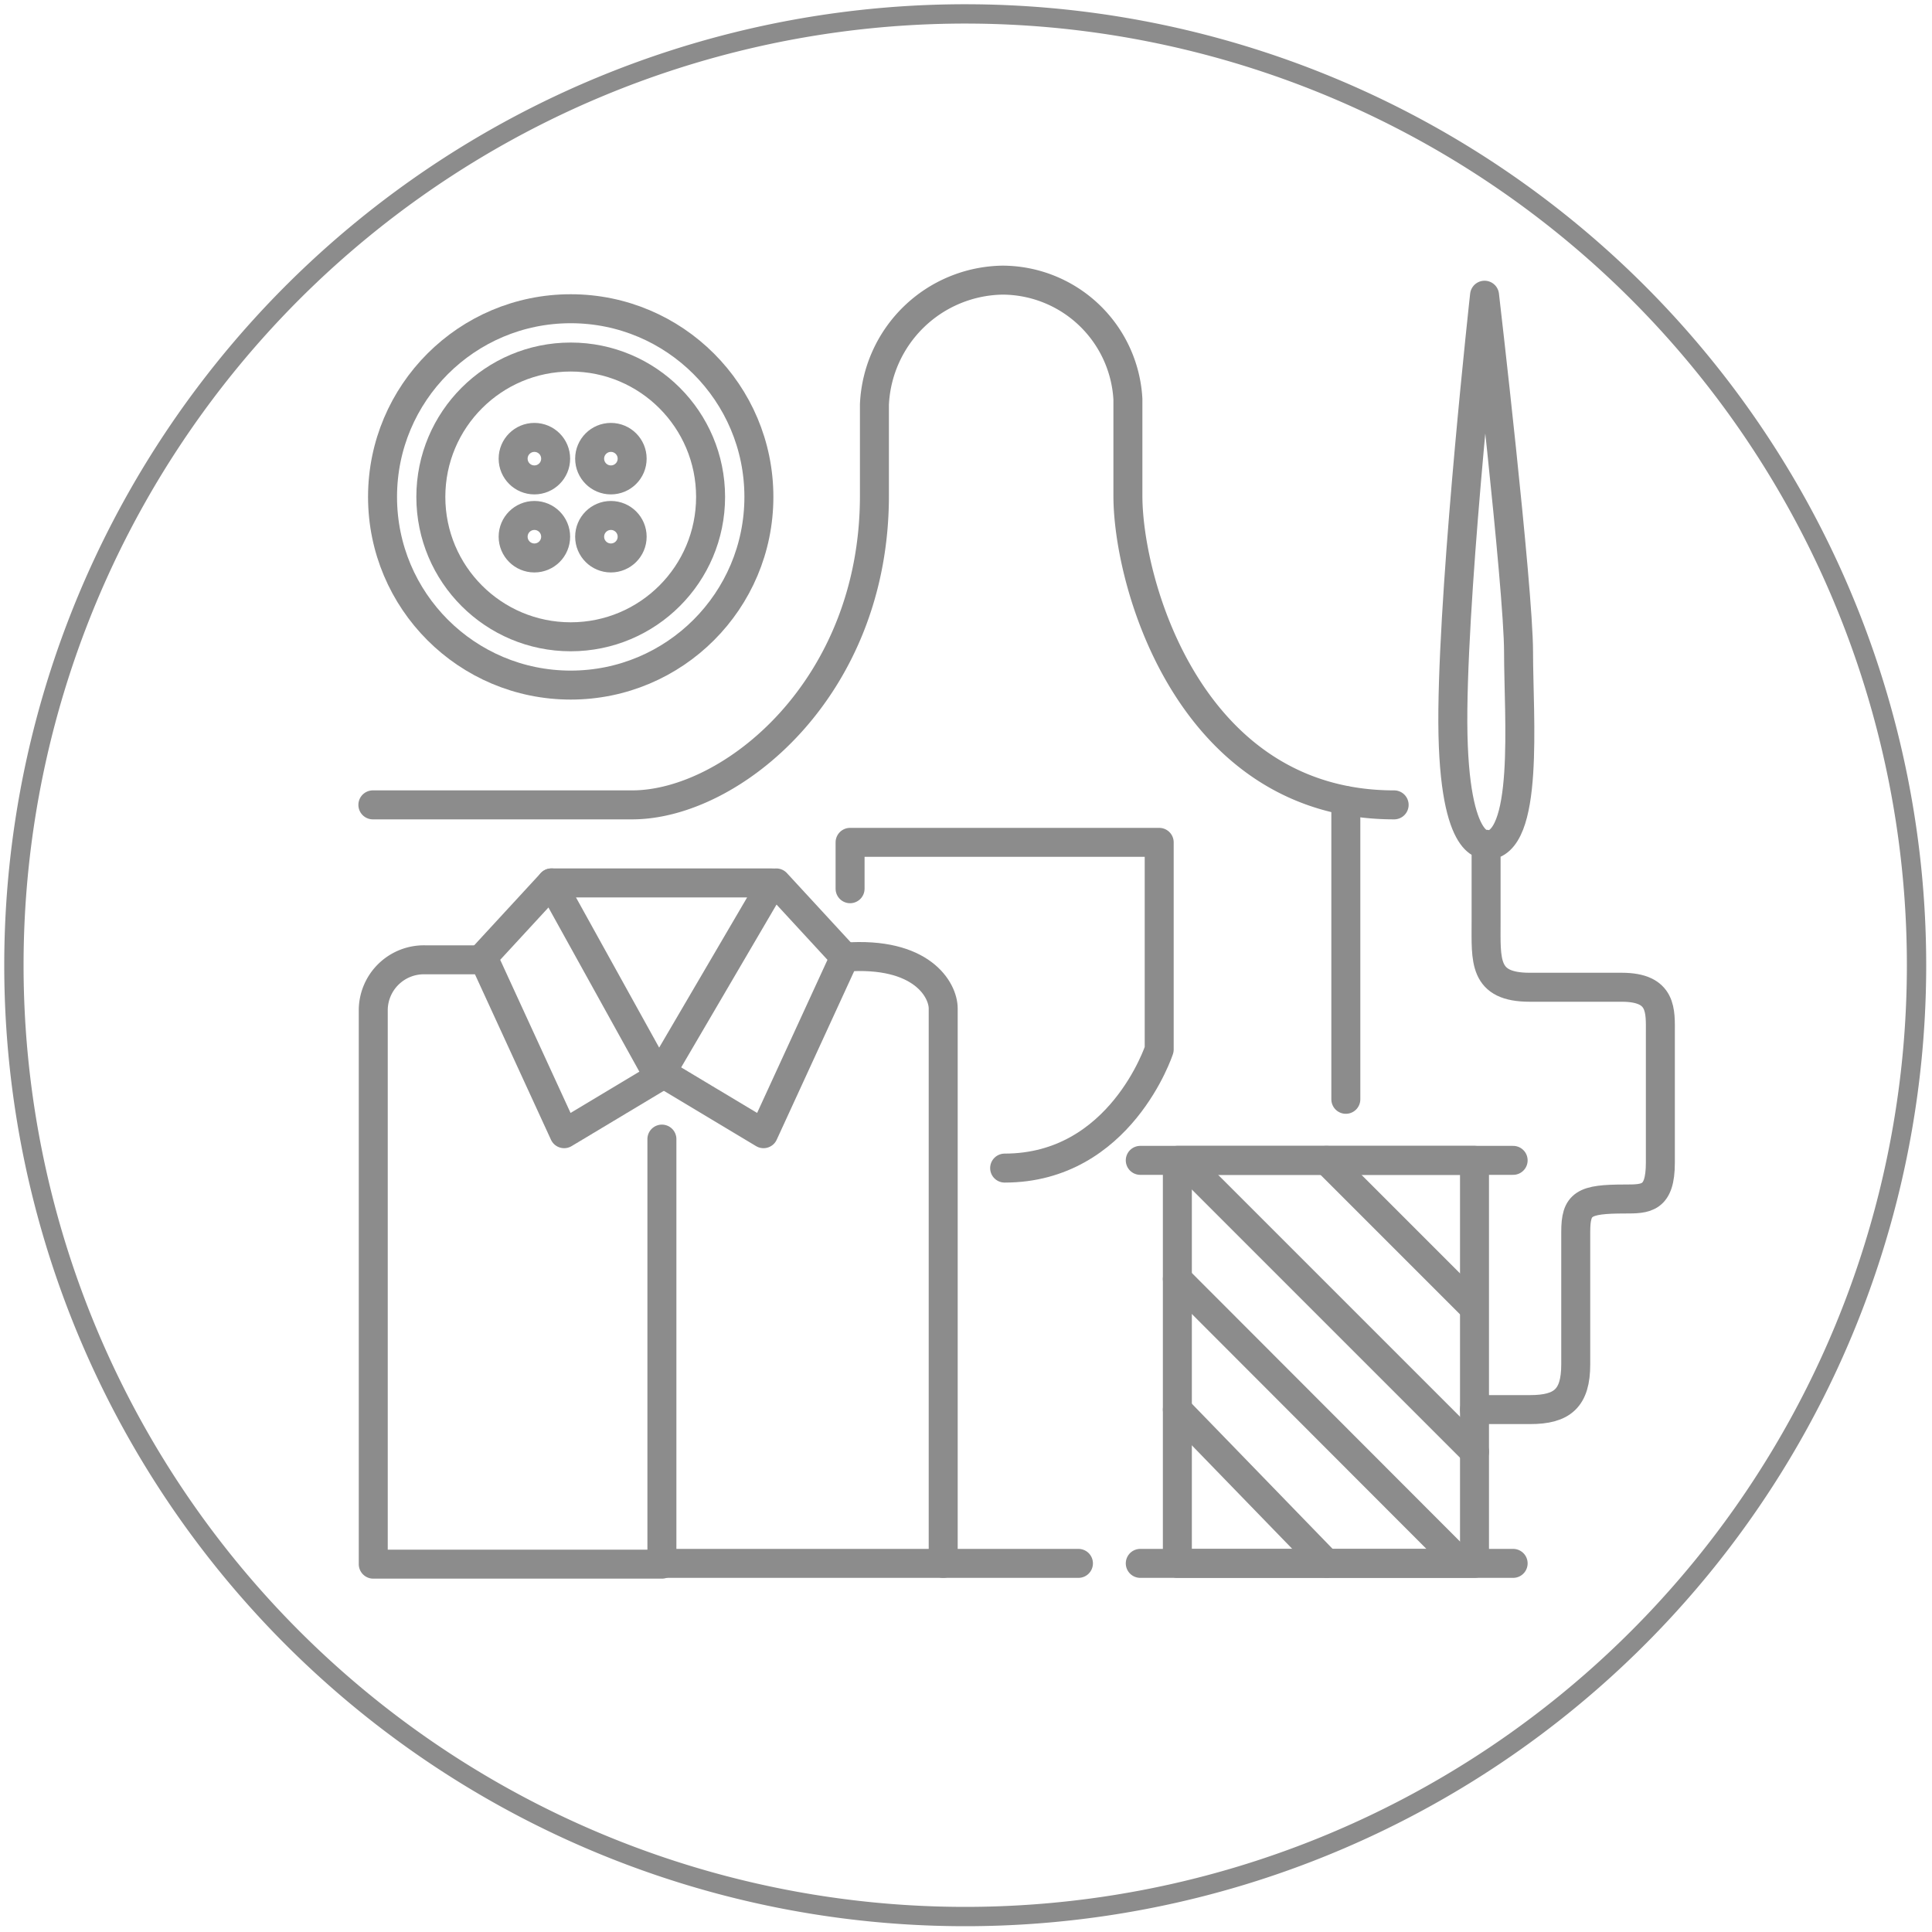 <svg id="Layer_1" data-name="Layer 1" xmlns="http://www.w3.org/2000/svg" viewBox="0 0 50 50">
  <defs>
    <style>
      .cls-1, .cls-2, .cls-3 {
        fill: none;
        stroke: #8c8c8c;
      }

      .cls-1, .cls-3 {
        stroke-miterlimit: 10;
      }

      .cls-1, .cls-2 {
        stroke-width: 0.75px;
      }

      .cls-2 {
        stroke-linecap: round;
        stroke-linejoin: round;
      }

      .cls-3 {
        stroke-width: 0.5px;
      }
    </style>
  </defs>
  <circle class="cls-1" cx="14.77" cy="12.86" r="4.87"/>
  <circle class="cls-1" cx="14.77" cy="12.86" r="3.62"/>
  <circle class="cls-1" cx="13.83" cy="11.87" r="0.55"/>
  <circle class="cls-1" cx="15.81" cy="11.87" r="0.55"/>
  <circle class="cls-1" cx="15.81" cy="13.89" r="0.55"/>
  <circle class="cls-1" cx="13.83" cy="13.89" r="0.55"/>
  <polygon class="cls-2" points="14.27 22.85 17.05 27.87 19.99 22.85 14.27 22.85"/>
  <polyline class="cls-2" points="17.05 27.87 14.6 29.34 12.5 24.77 14.27 22.85"/>
  <polyline class="cls-2" points="17.31 27.87 19.76 29.34 21.86 24.77 20.09 22.85"/>
  <path class="cls-2" d="M17.13,29.48v11H9.66V26.12A1.31,1.31,0,0,1,11,24.84h1.5"/>
  <path class="cls-2" d="M24.41,40.46V26.1c0-.48-.55-1.48-2.55-1.33"/>
  <line class="cls-2" x1="27.91" y1="40.46" x2="17.13" y2="40.46"/>
  <path class="cls-2" d="M9.65,20.83h6.71c2.56,0,6.27-3,6.27-8V10.47a3.37,3.37,0,0,1,3.31-3.22,3.26,3.26,0,0,1,3.25,3.08v2.5c0,2.31,1.63,8,6.89,8"/>
  <path class="cls-2" d="M22,23V21.8h8v5.36s-1,3.07-4,3.07"/>
  <line class="cls-2" x1="34.83" y1="20.72" x2="34.83" y2="28.45"/>
  <rect class="cls-2" x="30.47" y="30.03" width="7.69" height="10.43"/>
  <line class="cls-2" x1="29.51" y1="30.03" x2="39.16" y2="30.03"/>
  <line class="cls-2" x1="29.51" y1="40.46" x2="39.16" y2="40.46"/>
  <line class="cls-2" x1="34.33" y1="30.03" x2="38.04" y2="33.74"/>
  <line class="cls-2" x1="30.8" y1="30.21" x2="38.16" y2="37.57"/>
  <line class="cls-2" x1="30.47" y1="33.1" x2="37.75" y2="40.39"/>
  <line class="cls-2" x1="30.47" y1="36.48" x2="34.33" y2="40.46"/>
  <path class="cls-2" d="M38.16,36.48H39.6c.83,0,1.18-.29,1.18-1.17V31.88c0-.73.2-.85,1.27-.85.55,0,.92,0,.92-.94V26.75c0-.58.06-1.2-1-1.2H39.59c-1.21,0-1.13-.69-1.13-1.7v-2s-.9.2-.86-3.48.82-10.73.82-10.73.88,7.56.88,9.24.29,5-.84,5"/>
  <path class="cls-3" d="M25,49.6A24.62,24.62,0,1,0,.36,25,24.62,24.62,0,0,0,25,49.6Z"/>
</svg>
